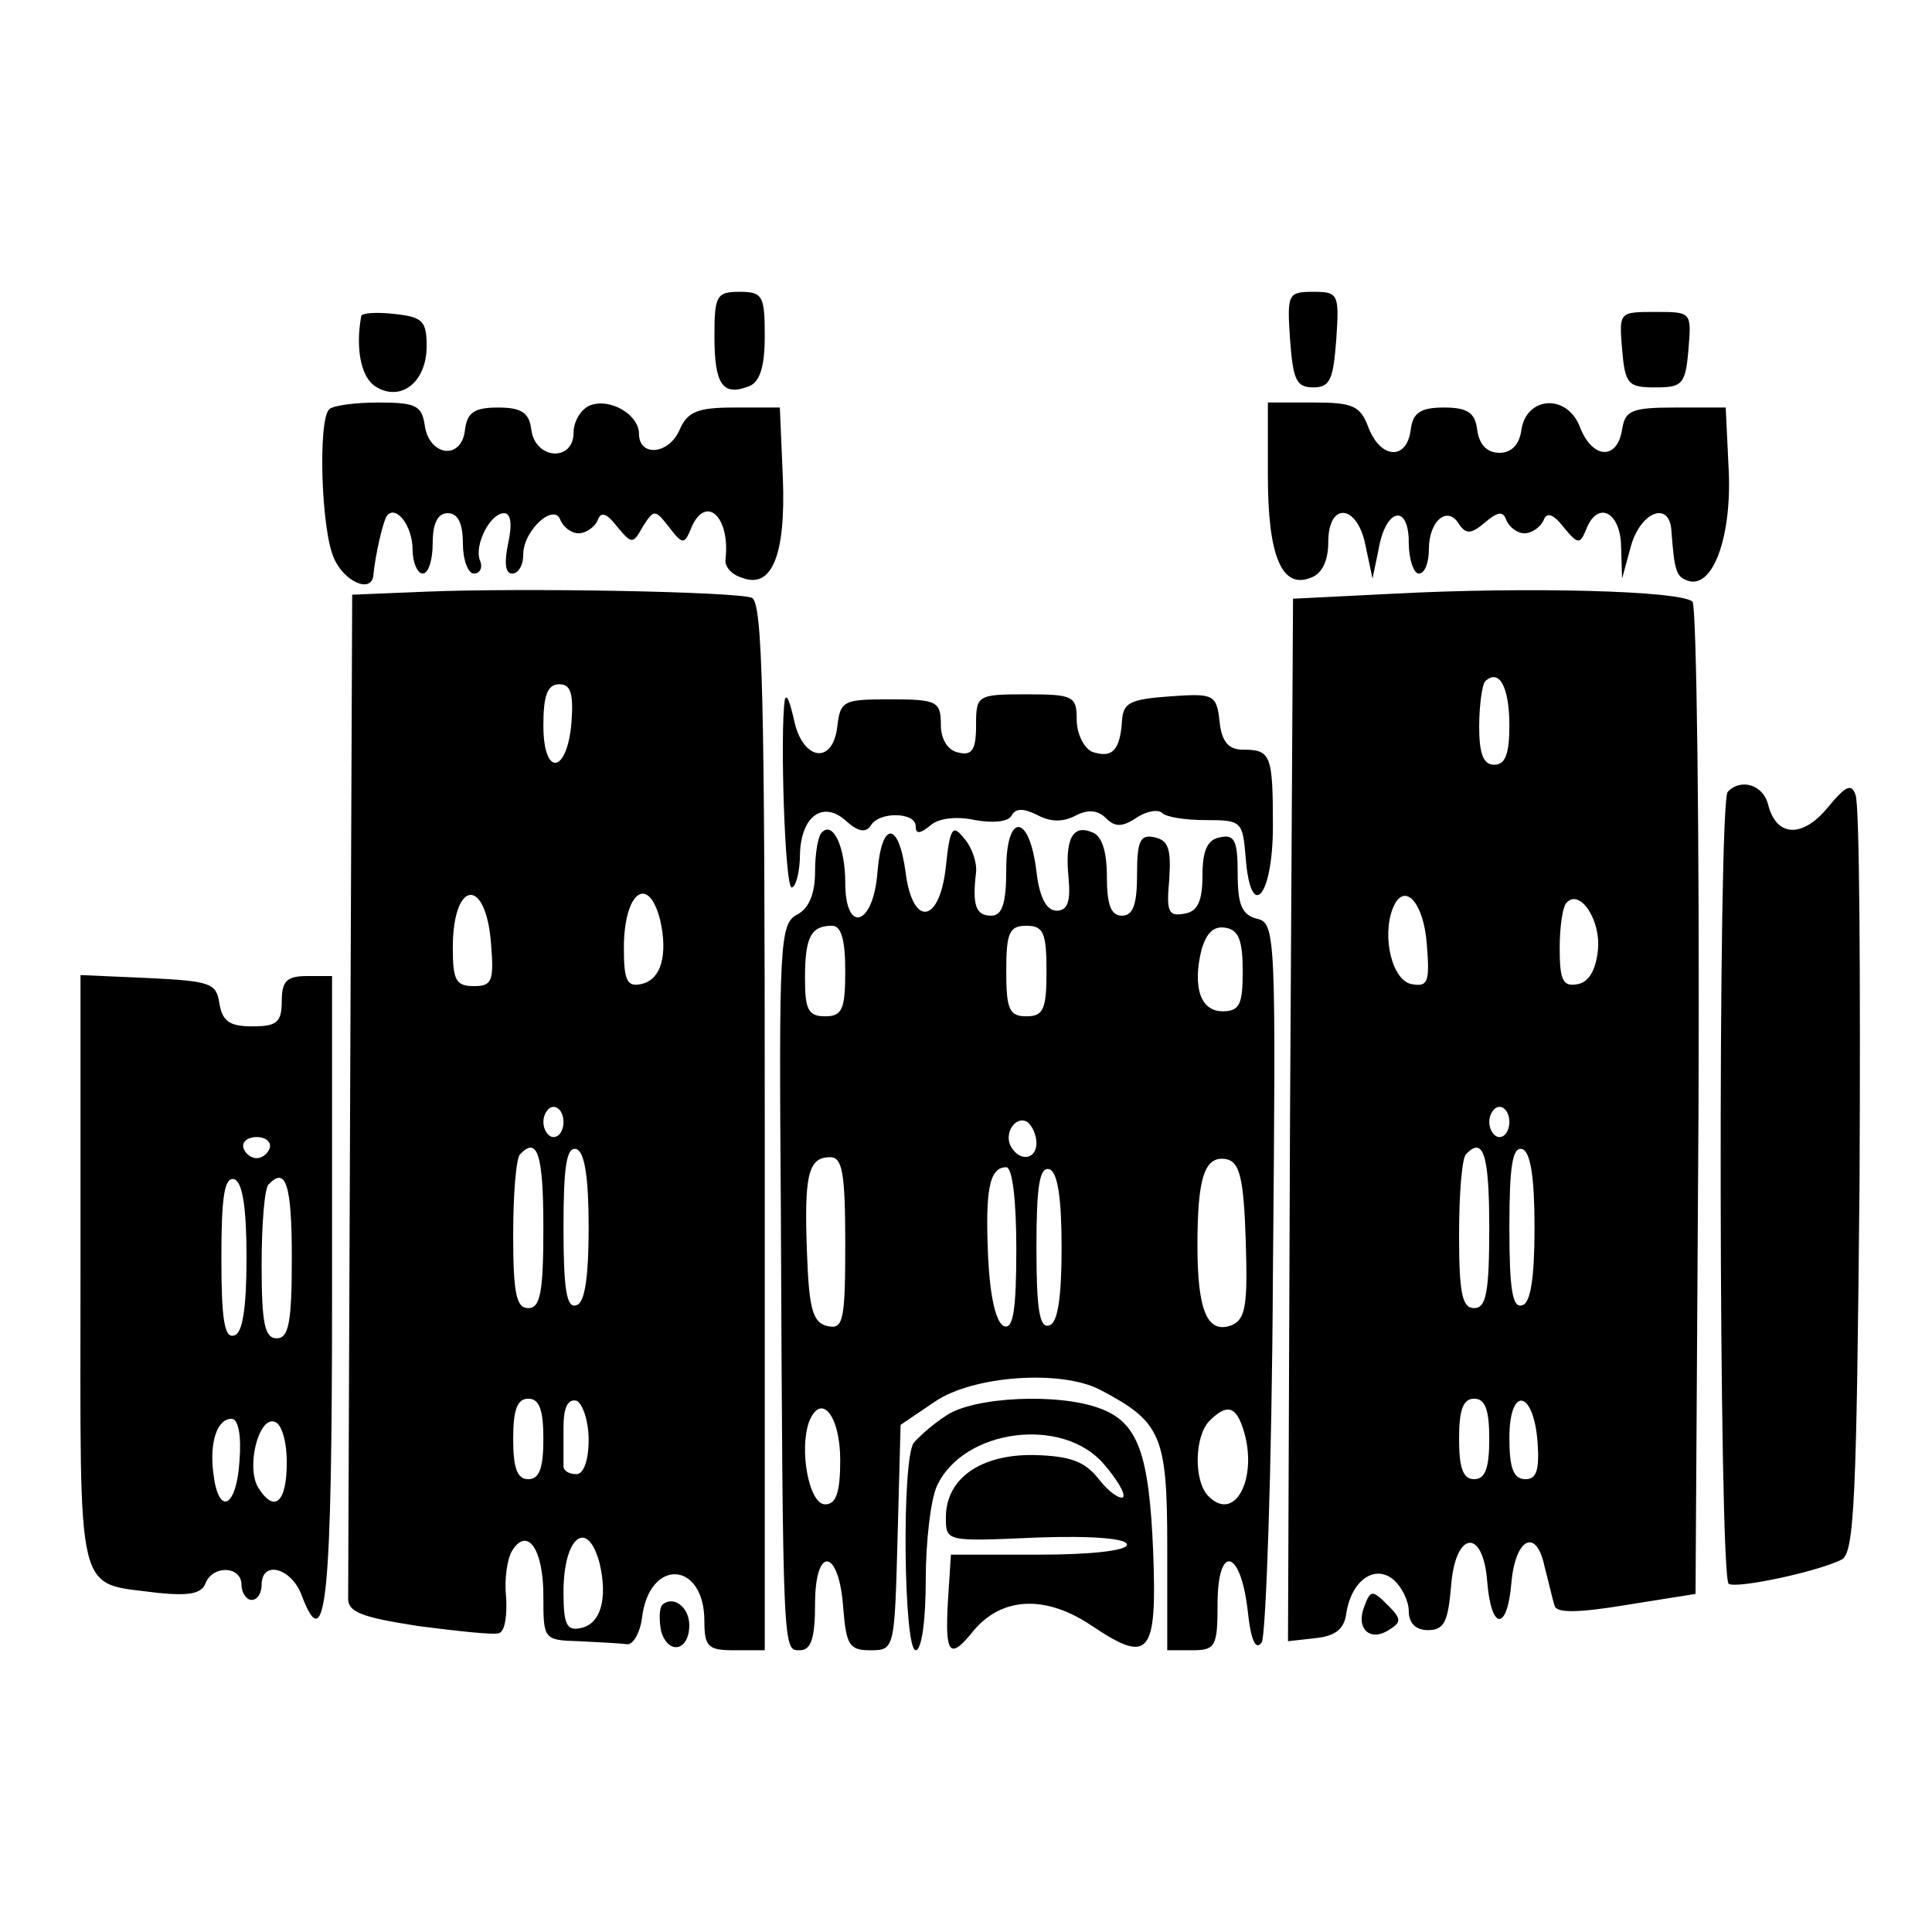 <?xml version="1.0" standalone="no"?>
<!DOCTYPE svg PUBLIC "-//W3C//DTD SVG 20010904//EN"
 "http://www.w3.org/TR/2001/REC-SVG-20010904/DTD/svg10.dtd">
<svg version="1.0" xmlns="http://www.w3.org/2000/svg"
 width="192pt" height="192pt" viewBox="0 0 192 192"
 preserveAspectRatio="xMidYMid meet">
<g transform="translate(0,192) scale(0.1,-0.1)"
fill="#000000" stroke="none">
<path d="M710 1586 c0 -48 8 -60 34 -50 11 4 16 19 16 50 0 40 -2 44 -25 44
-23 0 -25 -4 -25 -44z"/>
<path d="M1282 1583 c3 -40 6 -48 23 -48 17 0 20 8 23 48 3 45 2 47 -23 47
-25 0 -26 -2 -23 -47z"/>
<path d="M359 1606 c-6 -33 0 -61 14 -70 25 -16 51 4 51 40 0 25 -4 29 -32 32
-18 2 -32 1 -33 -2z"/>
<path d="M1612 1573 c3 -35 6 -38 33 -38 27 0 30 3 33 38 3 37 3 37 -33 37
-36 0 -36 0 -33 -37z"/>
<path d="M327 1513 c-11 -11 -8 -120 5 -148 10 -23 37 -35 39 -17 2 21 10 56
14 60 9 10 25 -11 25 -34 0 -13 5 -24 10 -24 6 0 10 14 10 30 0 20 5 30 15 30
10 0 15 -10 15 -30 0 -16 5 -30 11 -30 6 0 9 6 6 13 -6 15 10 47 24 47 7 0 8
-12 4 -30 -4 -19 -3 -30 4 -30 6 0 11 8 11 19 0 24 31 52 37 34 3 -7 11 -13
18 -13 7 0 16 6 19 13 3 9 9 7 19 -6 15 -18 16 -18 26 0 11 17 12 17 26 -1 13
-17 15 -17 21 -3 14 37 40 15 35 -29 -1 -7 6 -15 16 -18 30 -12 44 22 41 99
l-3 70 -45 0 c-37 0 -47 -4 -55 -23 -11 -24 -40 -26 -40 -3 0 19 -29 36 -49
28 -9 -4 -16 -16 -16 -27 0 -29 -38 -27 -42 3 -2 17 -10 22 -33 22 -24 0 -31
-5 -33 -23 -4 -30 -36 -25 -40 6 -3 19 -9 22 -46 22 -23 0 -46 -3 -49 -7z"/>
<path d="M1260 1447 c0 -80 14 -113 43 -101 11 4 17 17 17 35 0 41 29 38 37
-3 l7 -33 6 29 c7 41 30 46 30 7 0 -17 5 -31 10 -31 6 0 10 11 10 24 0 29 19
44 30 25 7 -10 12 -10 26 2 13 11 18 11 21 2 3 -7 11 -13 18 -13 7 0 16 6 19
13 3 8 9 7 20 -7 14 -17 16 -17 22 -3 11 30 34 19 35 -15 l1 -33 9 33 c10 34
38 44 40 15 3 -41 5 -46 16 -50 25 -9 44 43 41 109 l-3 63 -50 0 c-44 0 -50
-3 -53 -22 -5 -31 -30 -29 -42 3 -13 33 -53 30 -58 -3 -2 -15 -10 -23 -22 -23
-12 0 -20 8 -22 23 -2 17 -10 22 -33 22 -23 0 -31 -5 -33 -22 -4 -31 -30 -29
-42 2 -8 22 -16 25 -55 25 l-45 0 0 -73z"/>
<path d="M423 1332 l-73 -3 -2 -489 c-1 -270 -2 -498 -2 -507 -1 -15 12 -20
70 -29 39 -5 75 -9 80 -7 6 2 8 18 7 36 -2 17 1 38 6 46 15 24 31 2 31 -45 0
-43 0 -44 35 -45 19 -1 41 -2 48 -3 6 -1 13 11 15 26 7 60 62 57 62 -3 0 -26
4 -29 30 -29 l30 0 0 520 c0 426 -2 522 -13 526 -17 6 -225 10 -324 6z m145
-129 c-4 -52 -28 -56 -28 -4 0 30 4 41 16 41 11 0 14 -9 12 -37z m-80 -221 c3
-37 1 -42 -17 -42 -18 0 -21 6 -21 38 0 68 33 71 38 4z m168 24 c8 -35 1 -60
-19 -64 -14 -3 -17 4 -17 36 0 55 24 74 36 28z m-96 -201 c0 -8 -4 -15 -10
-15 -5 0 -10 7 -10 15 0 8 5 15 10 15 6 0 10 -7 10 -15z m-20 -105 c0 -64 -3
-80 -15 -80 -12 0 -15 15 -15 73 0 41 3 77 7 80 17 18 23 0 23 -73z m45 0 c0
-50 -4 -75 -12 -77 -10 -4 -13 16 -13 77 0 61 3 81 13 78 8 -3 12 -28 12 -78z
m-45 -210 c0 -29 -4 -40 -15 -40 -11 0 -15 11 -15 40 0 29 4 40 15 40 11 0 15
-11 15 -40z m45 -1 c0 -20 -5 -34 -12 -34 -7 0 -13 3 -13 8 0 4 0 21 0 38 0
20 4 29 13 27 6 -3 12 -20 12 -39z m11 -123 c8 -35 1 -60 -19 -64 -14 -3 -17
4 -17 36 0 55 24 74 36 28z"/>
<path d="M1385 1330 l-100 -5 -3 -518 -2 -518 27 3 c20 2 29 9 31 25 5 32 28
49 47 33 8 -7 15 -21 15 -31 0 -12 7 -19 19 -19 16 0 20 8 23 43 4 56 32 59
36 5 4 -49 20 -49 24 -1 4 45 25 55 33 16 4 -15 8 -33 10 -39 2 -7 23 -7 71 1
l69 11 3 489 c1 269 -2 493 -6 497 -11 11 -164 15 -297 8z m115 -131 c0 -28
-4 -39 -15 -39 -11 0 -15 11 -15 38 0 21 3 42 6 45 14 13 24 -6 24 -44z m-82
-218 c3 -37 1 -42 -15 -39 -19 3 -30 46 -19 75 11 28 31 7 34 -36z m170 -5
c-2 -20 -9 -32 -20 -34 -15 -3 -18 4 -18 36 0 21 3 42 7 45 13 14 34 -17 31
-47z m-88 -171 c0 -8 -4 -15 -10 -15 -5 0 -10 7 -10 15 0 8 5 15 10 15 6 0 10
-7 10 -15z m-20 -105 c0 -64 -3 -80 -15 -80 -12 0 -15 15 -15 73 0 41 3 77 7
80 17 18 23 0 23 -73z m45 0 c0 -50 -4 -75 -12 -77 -10 -4 -13 16 -13 77 0 61
3 81 13 78 8 -3 12 -28 12 -78z m-45 -210 c0 -29 -4 -40 -15 -40 -11 0 -15 11
-15 40 0 29 4 40 15 40 11 0 15 -11 15 -40z m48 -3 c2 -28 -1 -37 -12 -37 -12
0 -16 11 -16 41 0 52 24 48 28 -4z"/>
<path d="M780 1225 c-5 -31 0 -190 7 -187 4 1 8 16 8 33 1 38 23 54 46 33 11
-10 19 -12 24 -5 8 15 45 14 45 0 0 -8 4 -8 15 1 8 7 26 9 44 5 17 -3 32 -2
36 4 4 8 12 8 26 1 13 -7 25 -7 37 -1 13 7 23 6 31 -2 9 -9 16 -9 30 0 10 7
22 9 26 5 4 -4 23 -7 43 -7 36 0 37 -1 40 -38 5 -64 27 -38 27 32 0 71 -2 76
-30 76 -14 0 -21 8 -23 28 -3 27 -6 28 -49 25 -40 -3 -47 -6 -48 -25 -2 -29
-10 -37 -30 -30 -8 4 -15 18 -15 32 0 23 -3 25 -50 25 -49 0 -50 -1 -50 -31 0
-24 -4 -30 -17 -27 -11 2 -18 13 -18 28 0 23 -4 25 -50 25 -47 0 -50 -1 -53
-28 -5 -38 -35 -32 -43 8 -4 17 -7 26 -9 20z"/>
<path d="M1717 1133 c-10 -9 -9 -781 1 -787 8 -5 88 12 112 24 13 6 15 60 18
376 1 203 0 376 -4 384 -4 12 -10 9 -28 -13 -25 -30 -51 -29 -59 4 -5 19 -27
26 -40 12z"/>
<path d="M817 1093 c-4 -3 -7 -21 -7 -39 0 -22 -6 -37 -18 -43 -17 -9 -18 -29
-16 -293 2 -446 2 -438 19 -438 11 0 15 12 15 46 0 59 24 55 28 -4 3 -37 6
-42 27 -42 24 0 24 1 27 112 l3 112 34 23 c38 26 125 32 164 12 61 -32 67 -45
67 -156 l0 -103 25 0 c23 0 25 4 25 46 0 60 23 55 30 -7 3 -29 8 -40 14 -31 4
8 10 171 11 364 3 338 3 351 -16 355 -15 4 -19 14 -19 45 0 32 -3 39 -17 36
-13 -2 -18 -13 -18 -38 0 -26 -5 -36 -18 -38 -16 -3 -18 2 -15 34 2 31 -1 39
-15 42 -14 3 -17 -4 -17 -37 0 -30 -4 -41 -15 -41 -11 0 -15 11 -15 39 0 25
-5 41 -15 44 -19 8 -27 -7 -23 -46 2 -23 -1 -32 -12 -32 -10 0 -17 13 -20 39
-7 58 -30 59 -30 2 0 -34 -4 -46 -15 -46 -15 0 -19 10 -15 43 1 10 -4 25 -12
34 -11 14 -14 11 -18 -28 -6 -57 -33 -61 -40 -6 -7 52 -24 51 -28 0 -4 -53
-32 -62 -32 -10 0 35 -12 61 -23 50z m23 -138 c0 -38 -3 -45 -20 -45 -17 0
-20 7 -20 38 0 41 6 52 27 52 9 0 13 -14 13 -45z m200 0 c0 -38 -3 -45 -20
-45 -17 0 -20 7 -20 45 0 38 3 45 20 45 17 0 20 -7 20 -45z m195 0 c0 -33 -3
-40 -20 -40 -22 0 -30 24 -21 61 5 17 12 24 24 22 13 -2 17 -13 17 -43z m-205
-171 c0 -16 -16 -19 -25 -4 -8 13 4 32 16 25 5 -4 9 -13 9 -21z m-190 -100 c0
-76 -2 -85 -17 -82 -15 3 -19 16 -21 72 -3 78 1 96 23 96 12 0 15 -15 15 -86z
m398 3 c2 -64 0 -78 -14 -84 -24 -9 -34 14 -34 79 0 68 7 90 29 86 13 -3 17
-19 19 -81z m-228 -8 c0 -60 -3 -80 -12 -77 -8 3 -14 28 -16 68 -3 67 1 90 18
90 6 0 10 -32 10 -81z m45 1 c0 -50 -4 -75 -12 -77 -10 -4 -13 16 -13 77 0 61
3 81 13 78 8 -3 12 -28 12 -78z m-220 -211 c0 -32 -4 -44 -15 -44 -16 0 -26
54 -16 82 12 30 31 6 31 -38z m399 35 c18 -48 -5 -99 -33 -71 -15 15 -14 60 1
75 16 16 25 15 32 -4z"/>
<path d="M80 656 c0 -331 -6 -308 77 -319 30 -3 43 -1 47 9 7 19 36 18 36 -1
0 -8 5 -15 10 -15 6 0 10 7 10 15 0 25 30 17 40 -11 24 -63 30 -4 30 302 l0
314 -25 0 c-20 0 -25 -5 -25 -25 0 -21 -5 -25 -29 -25 -23 0 -30 5 -33 23 -3
20 -9 22 -70 25 l-68 3 0 -295z m188 123 c-2 -6 -8 -10 -13 -10 -5 0 -11 4
-13 10 -2 6 4 11 13 11 9 0 15 -5 13 -11z m-23 -109 c0 -50 -4 -75 -12 -77
-10 -4 -13 16 -13 77 0 61 3 81 13 78 8 -3 12 -28 12 -78z m45 0 c0 -64 -3
-80 -15 -80 -12 0 -15 15 -15 73 0 41 3 77 7 80 17 18 23 0 23 -73z m-52 -202
c-3 -47 -21 -55 -26 -12 -4 31 4 54 18 54 7 0 10 -17 8 -42z m47 -1 c0 -40
-12 -51 -28 -26 -13 20 0 72 16 66 7 -2 12 -20 12 -40z"/>
<path d="M940 513 c-14 -9 -28 -22 -32 -27 -12 -17 -10 -206 2 -206 6 0 10 30
10 70 0 38 5 80 11 93 26 57 125 70 166 22 13 -15 22 -30 19 -33 -3 -2 -14 5
-24 18 -14 18 -29 23 -64 24 -53 1 -88 -23 -88 -62 0 -24 0 -24 90 -20 56 2
90 -1 90 -7 0 -6 -36 -10 -87 -10 l-88 0 -3 -47 c-3 -53 2 -58 26 -28 28 33
71 35 116 5 58 -39 66 -31 62 73 -4 97 -15 128 -52 142 -41 16 -127 12 -154
-7z"/>
<path d="M1356 324 c-9 -22 5 -36 24 -24 13 8 13 11 -1 25 -15 15 -17 15 -23
-1z"/>
<path d="M658 325 c-3 -4 -3 -15 -1 -26 7 -24 28 -20 28 6 0 18 -16 30 -27 20z"/>
</g>
</svg>
